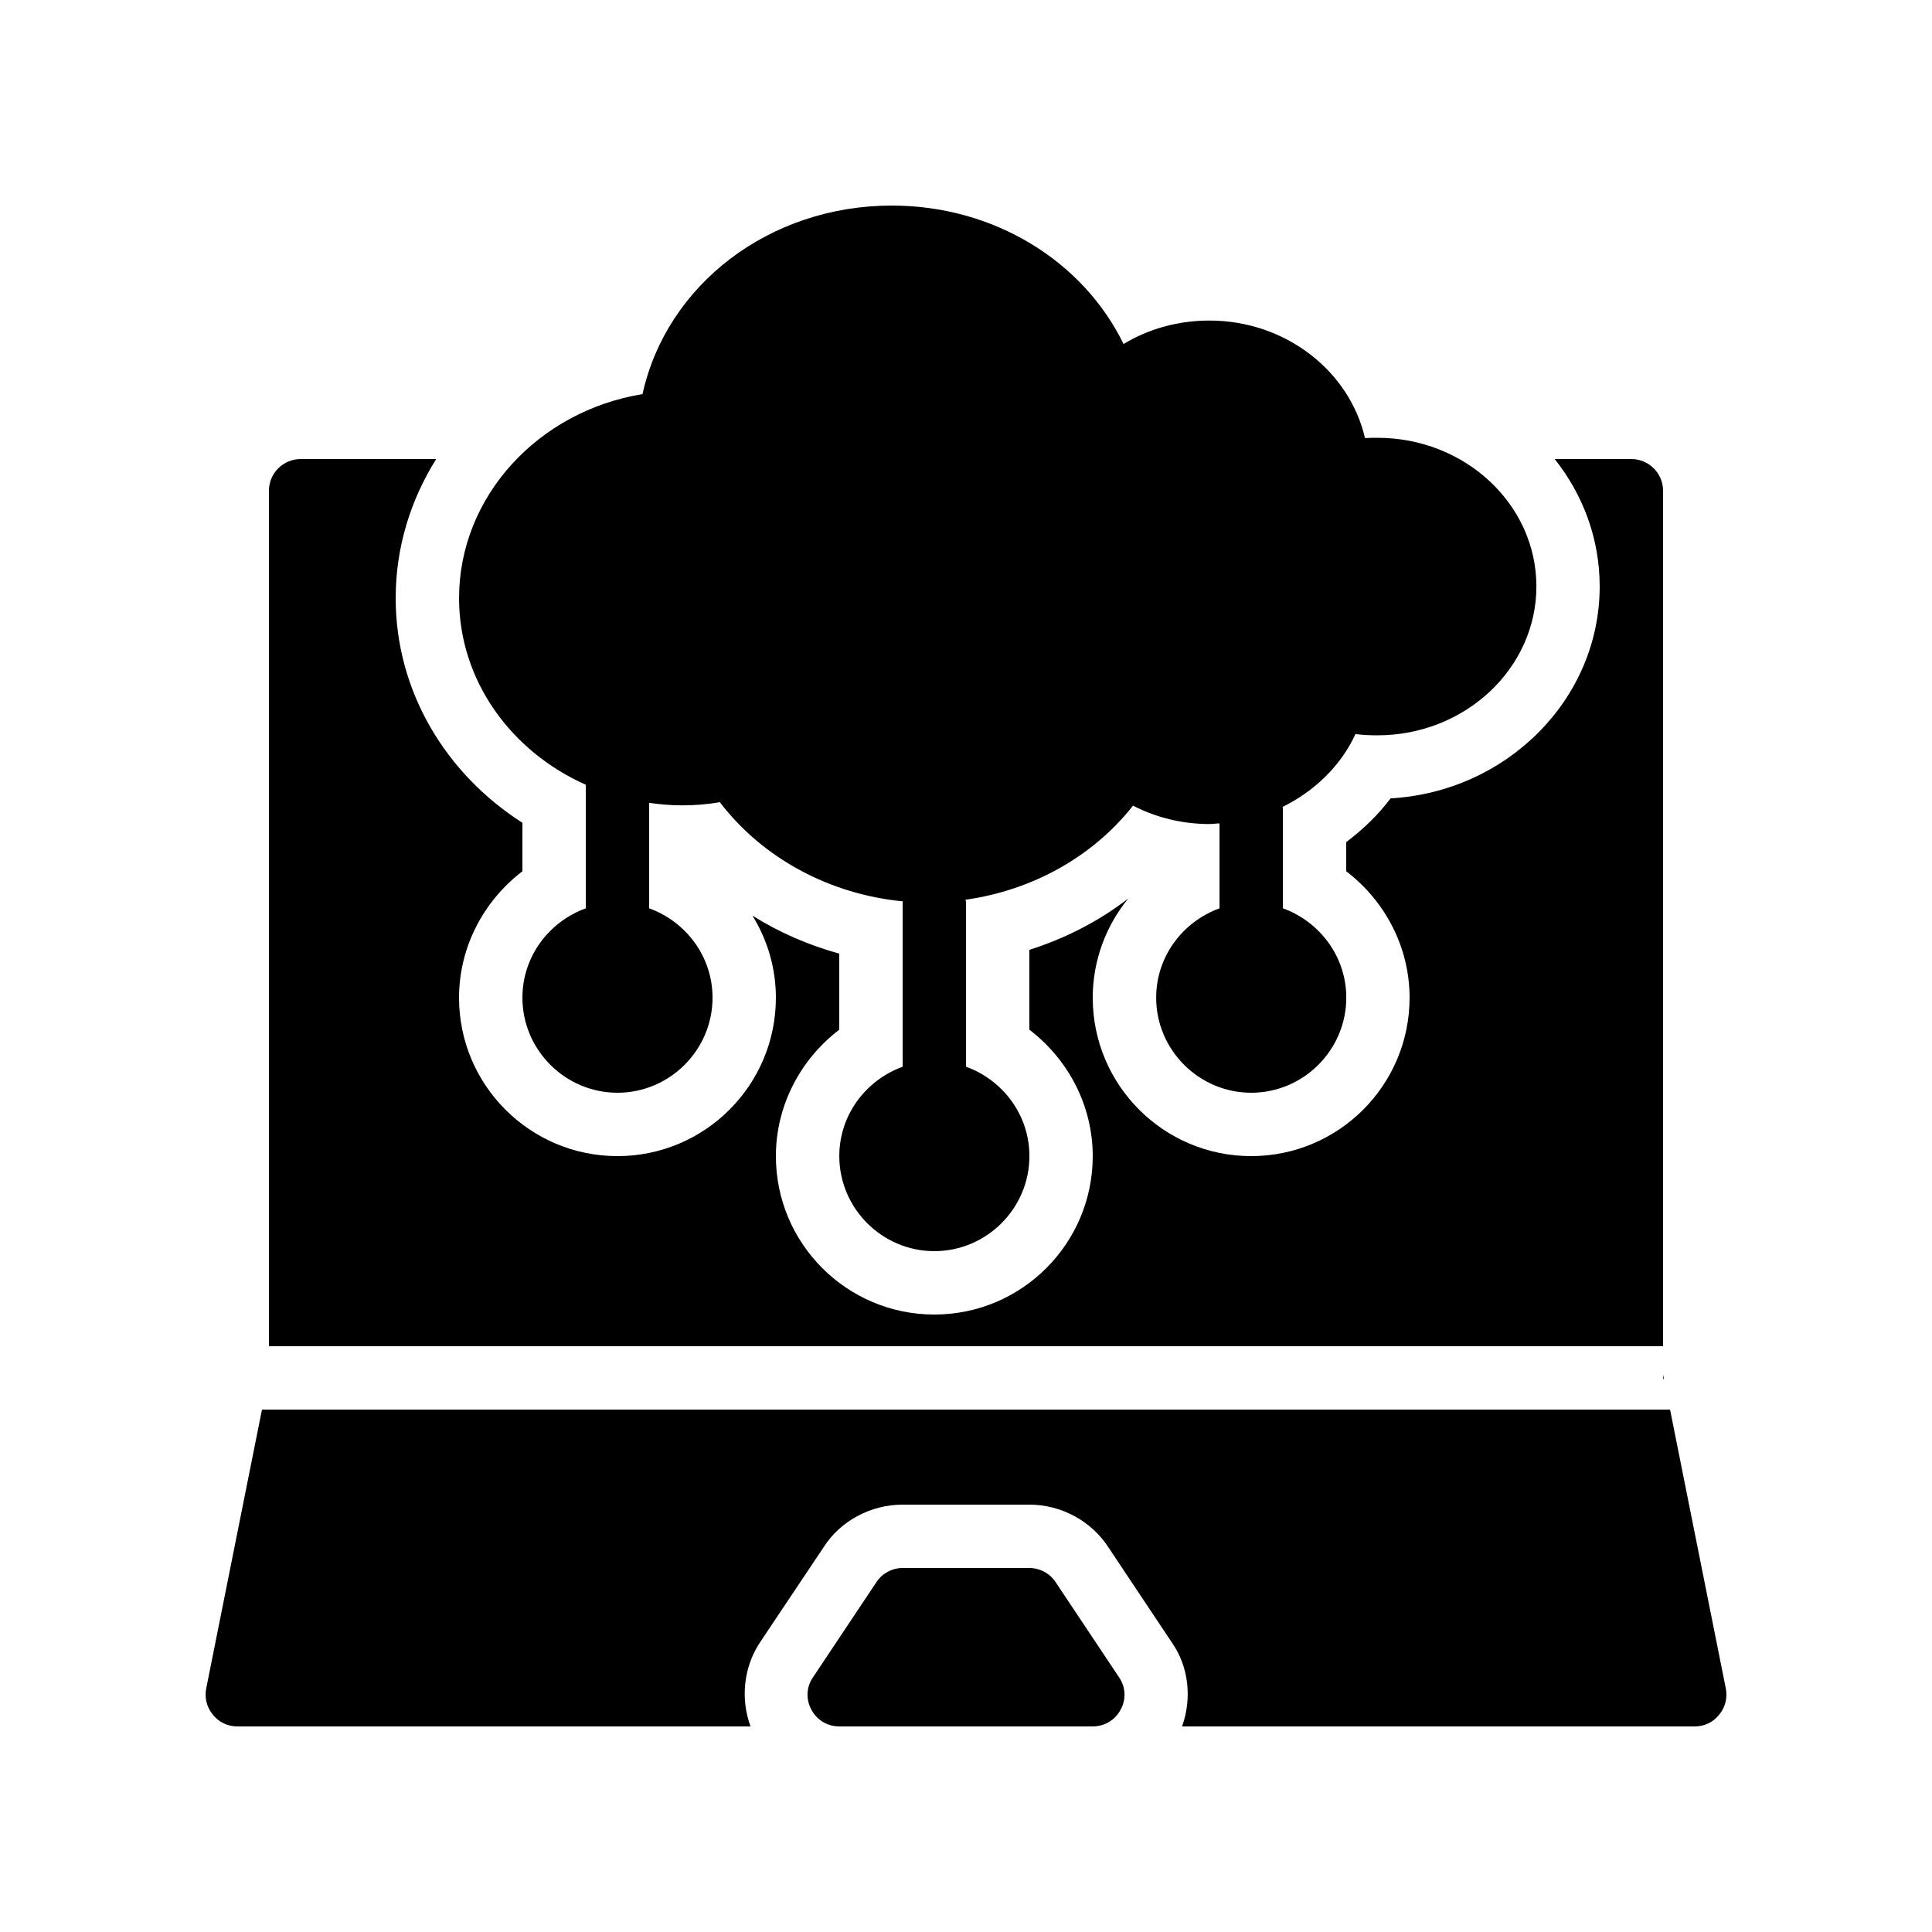 <?xml version="1.0" encoding="UTF-8"?>
<!-- Uploaded to: SVG Repo, www.svgrepo.com, Generator: SVG Repo Mixer Tools -->
<svg fill="#000000" width="800px" height="800px" version="1.1" viewBox="144 144 512 512" xmlns="http://www.w3.org/2000/svg">
 <g>
  <path d="m584.73 509.16c0 0.168 0.082 0.25 0.25 0.418l-0.25-1.258z"/>
  <path d="m366.41 601.52h67.176c3.106 0 5.961-1.68 7.391-4.449 1.512-2.688 1.344-6.047-0.418-8.566l-16.793-25.191c-1.516-2.352-4.203-3.777-6.973-3.777h-33.586c-2.769 0-5.457 1.426-6.969 3.777l-16.793 25.191c-1.762 2.519-1.93 5.879-0.418 8.566 1.422 2.769 4.277 4.449 7.383 4.449z"/>
  <path d="m299.24 351.97v32.746c-9.742 3.527-16.793 12.762-16.793 23.68 0 13.855 11.336 25.191 25.191 25.191s25.191-11.336 25.191-25.191c0-10.914-7.055-20.152-16.793-23.68v-27.961c2.856 0.418 5.711 0.672 8.648 0.672 3.359 0 6.719-0.25 10.078-0.84 11.336 14.863 29.137 24.434 48.535 26.281 0 0.082-0.082 0.168-0.082 0.25v43.578c-9.742 3.527-16.793 12.762-16.793 23.68 0 13.855 11.336 25.191 25.191 25.191s25.191-11.336 25.191-25.191c0-10.914-7.055-20.152-16.793-23.68v-43.578c0-0.25-0.082-0.418-0.168-0.672 17.801-2.519 33.754-11.418 44.418-24.938 6.215 3.191 13.098 4.871 20.238 4.871 0.922 0 1.762-0.168 2.688-0.168v22.504c-9.742 3.527-16.793 12.762-16.793 23.68 0 13.855 11.336 25.191 25.191 25.191 13.855 0 25.191-11.336 25.191-25.191 0-10.914-7.055-20.152-16.793-23.68v-26.367c0-0.168-0.082-0.336-0.082-0.504 8.48-4.199 15.449-10.914 19.312-19.312 1.93 0.25 3.863 0.336 5.793 0.336 23.258 0 42.152-17.719 42.152-39.465s-18.895-39.383-42.152-39.383c-1.09 0-2.184 0-3.273 0.082-4.113-17.801-21.074-31.152-41.227-31.152-8.23 0-16.121 2.184-22.754 6.215-10.77-22.078-34.449-36.688-61.402-36.688-32.496 0-59.703 20.992-66.082 49.961-27.711 4.535-48.617 27.207-48.617 54.074-0.004 21.832 13.77 40.641 33.586 49.457z"/>
  <path d="m206.87 601.52h136.03c-2.688-7.223-1.93-15.871 2.769-22.672l16.625-24.855c4.371-6.887 12.43-11.25 20.91-11.25h33.586c8.48 0 16.543 4.367 21.074 11.504l16.625 24.938c4.535 6.383 5.457 14.863 2.769 22.336h135.87c2.519 0 4.871-1.09 6.465-3.106 1.594-1.93 2.266-4.449 1.762-6.969l-14.777-73.895h-373.15l-14.777 73.891c-0.504 2.519 0.168 5.039 1.762 6.969 1.594 2.016 3.945 3.109 6.465 3.109z"/>
  <path d="m584.73 274.05c0-4.617-3.777-8.398-8.398-8.398h-20.32c7.473 9.406 11.922 21.074 11.922 33.754 0 29.895-24.602 54.41-55.418 56.176-3.359 4.449-7.305 8.23-11.754 11.586v7.727c10.328 7.894 16.793 20.152 16.793 33.504 0 23.176-18.809 41.984-41.984 41.984-23.176 0-41.984-18.809-41.984-41.984 0-9.742 3.441-18.977 9.406-26.281-7.809 6.047-16.711 10.578-26.199 13.602v21.16c10.328 7.894 16.793 20.152 16.793 33.504 0 23.176-18.809 41.984-41.984 41.984-23.176 0-41.984-18.809-41.984-41.984 0-13.352 6.465-25.609 16.793-33.504v-20.152c-8.145-2.266-15.953-5.625-23.008-10.078 3.949 6.383 6.215 13.859 6.215 21.75 0 23.176-18.809 41.984-41.984 41.984-23.176 0-41.984-18.809-41.984-41.984 0-13.352 6.465-25.609 16.793-33.504v-12.848c-20.238-12.93-33.586-34.762-33.586-59.535 0-13.434 3.945-26.031 10.746-36.863l-35.938 0.004c-4.617 0-8.398 3.777-8.398 8.398v226.71h369.46z"/>
 </g>
</svg>